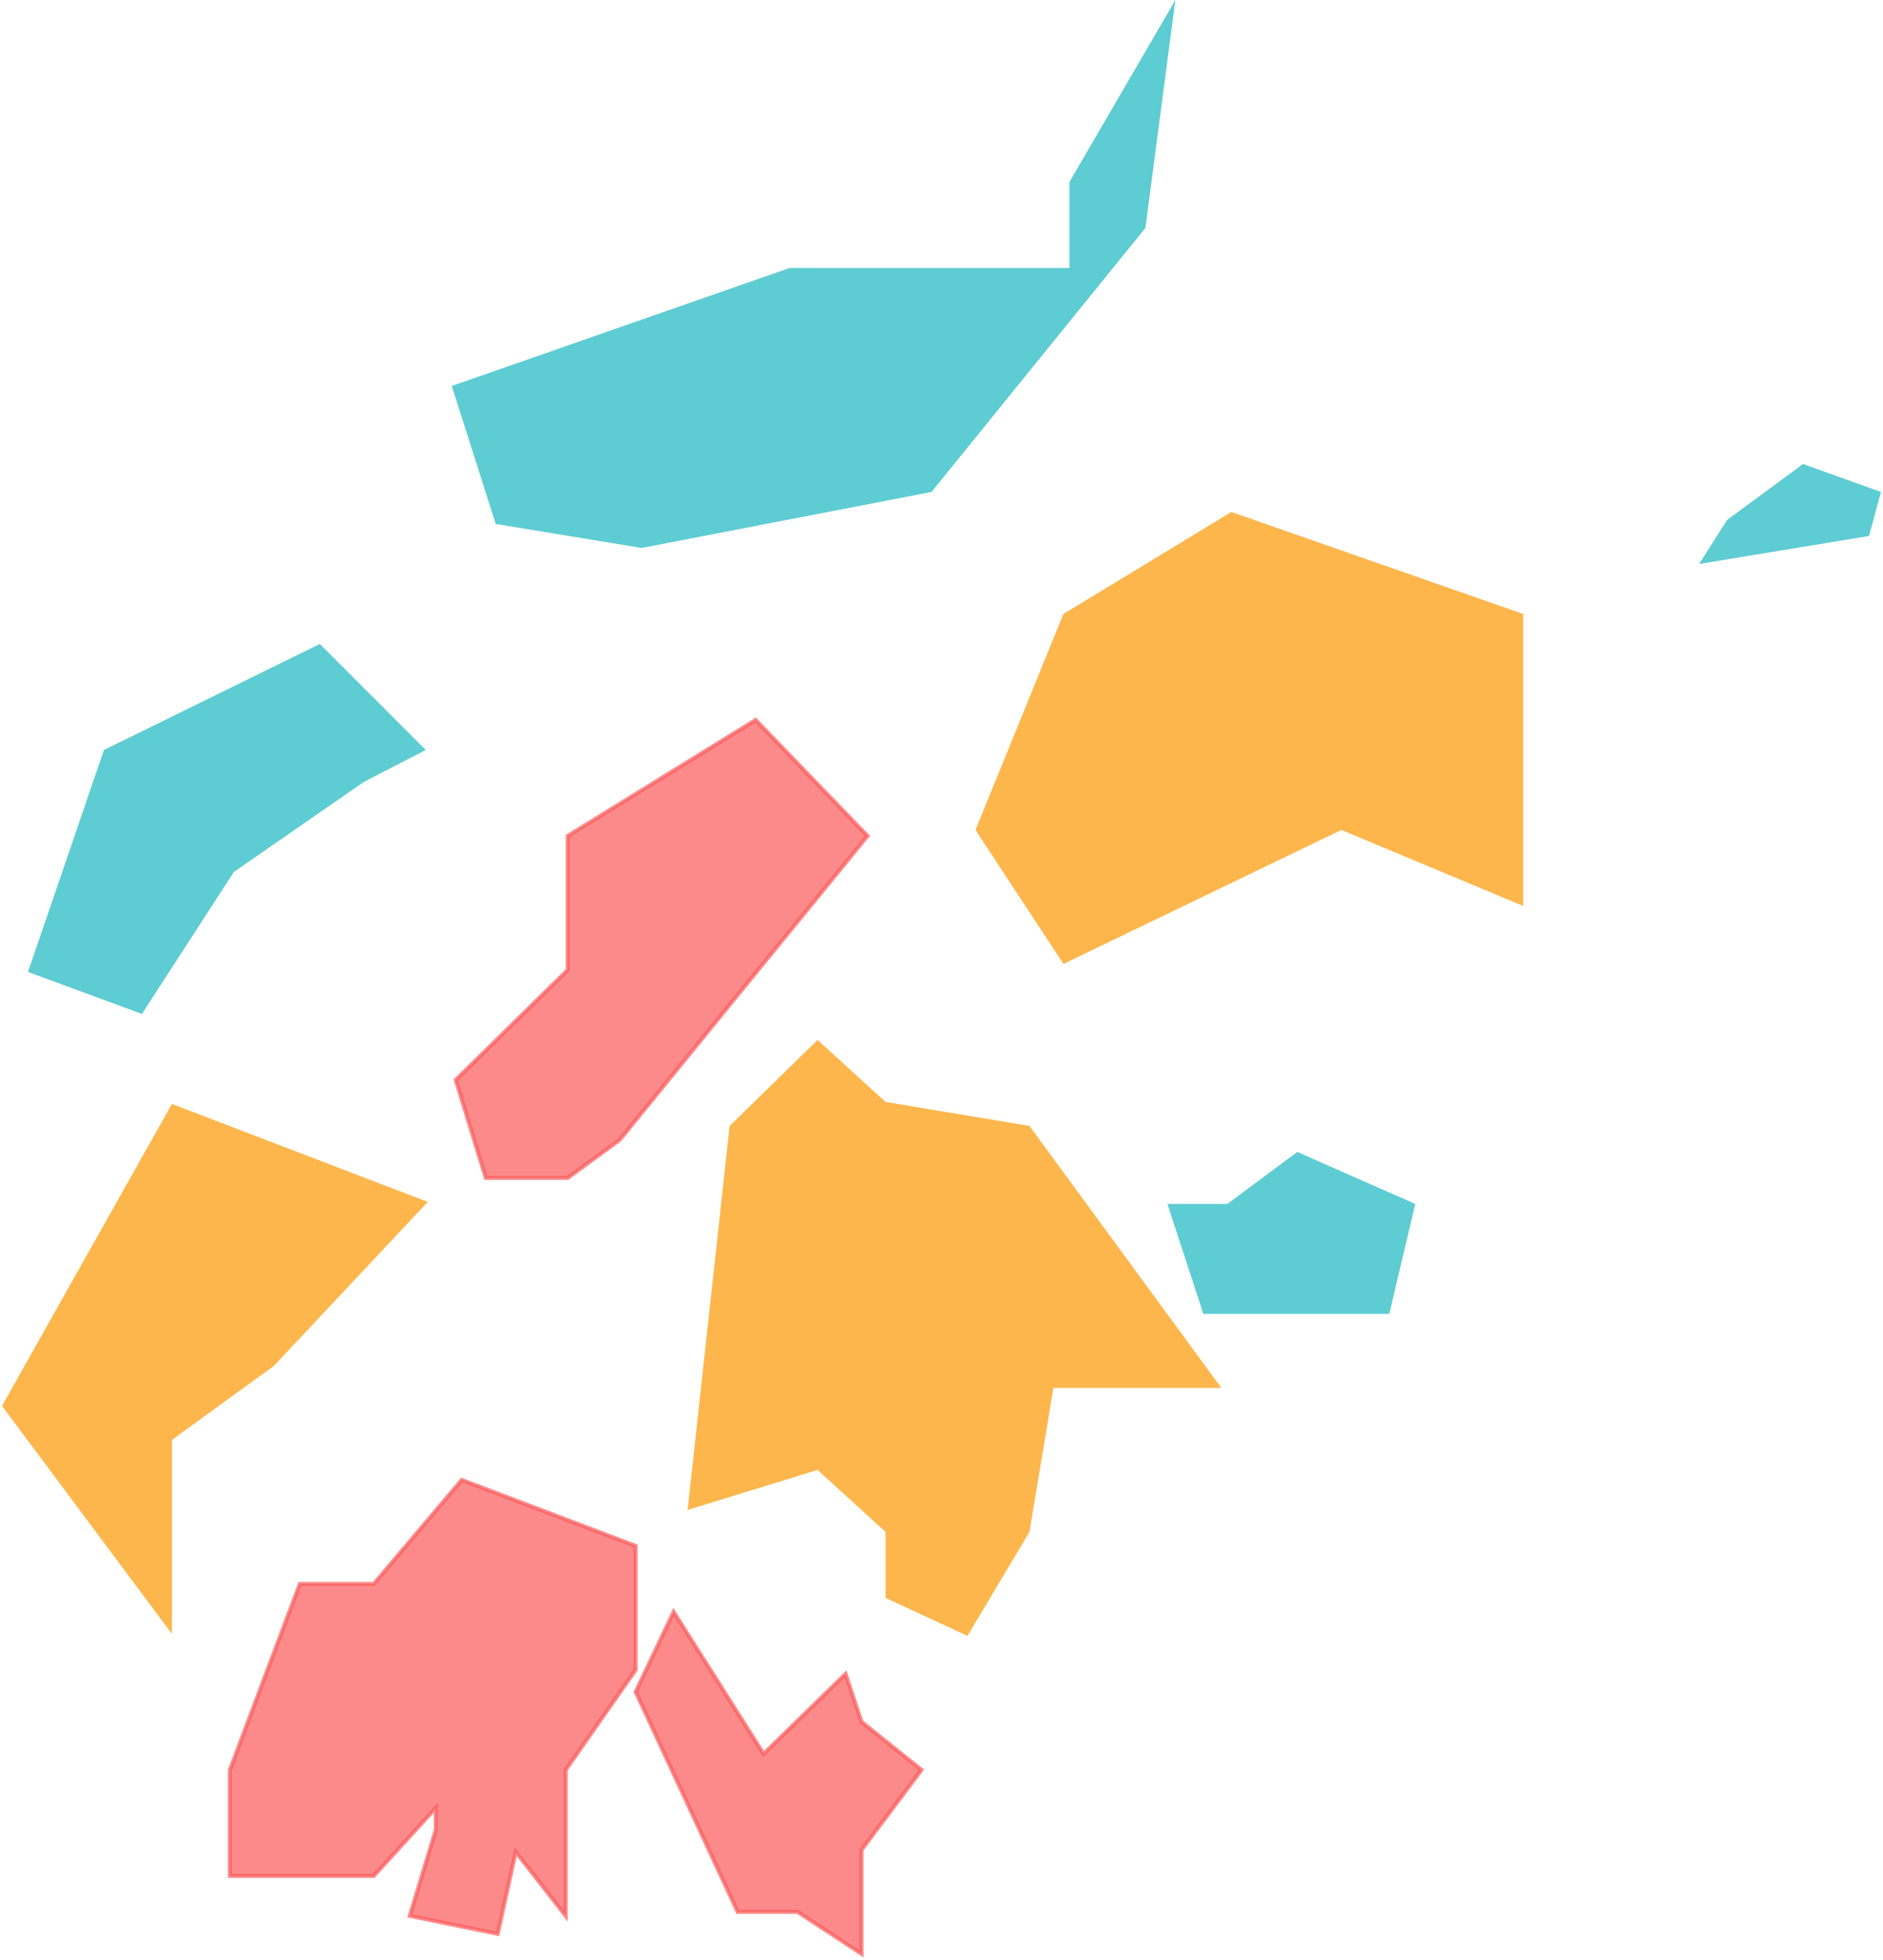 <svg width="471" height="490" viewBox="0 0 471 490" fill="none" xmlns="http://www.w3.org/2000/svg">
<path opacity="0.7" d="M159 423L168.5 403L191 438.5L211.5 418.5L215.5 430.5L230.5 442.5L215.5 462.5V488.5L199.5 478H184.5L159 423Z" fill="#FB5959" stroke="#FB5959"/>
<path opacity="0.7" d="M121.5 294.5L114 270L142 242.5V209L189 180L217 209L183.5 250L155 285L142 294.5H121.5Z" fill="#FB5959" stroke="#FB5959"/>
<path opacity="0.7" d="M93.5 469H57.5V442.5L75 396H93.5L115.5 370L159 386.5V417.5L141.5 442.5V479L129 463L124.5 483.5L102.5 479L109 457.5V452L93.5 469Z" fill="#FB5959" stroke="#FB5959"/>
<path opacity="0.7" d="M221.5 383V399.5L242 409L257.5 383L263.5 347H305.5L257.5 281.5L221.5 275.5L204.5 260L182.5 281.5L172 377.5L204.5 367.5L221.5 383Z" fill="#FC9700"/>
<path opacity="0.7" d="M68.5 341.5L107 300.5L43 276L0.5 351.5L43 408.5V360L68.5 341.5Z" fill="#FC9700"/>
<path opacity="0.7" d="M266 153.5L308 128L381 153.5V226.5L335.5 207.5L266 241L244 207.5L266 153.5Z" fill="#FC9700"/>
<path opacity="0.7" d="M160.5 137L124 131L113 96.5L197.5 67H267.5V45.5L294 0L286.5 57L233 123L160.5 137Z" fill="#1BB7C1"/>
<path opacity="0.7" d="M451 116L432 130L425 141L467.5 134L470.5 123L451 116Z" fill="#1BB7C1"/>
<path opacity="0.7" d="M35.5 253.5L7 243L26 187.5L80 161L106.5 187.5L91 195.5L58.5 218L35.5 253.5Z" fill="#1BB7C1"/>
<path opacity="0.7" d="M307 301L324.5 288L354 301L347.5 328.5H301L292 301H307Z" fill="#1BB7C1"/>
</svg>